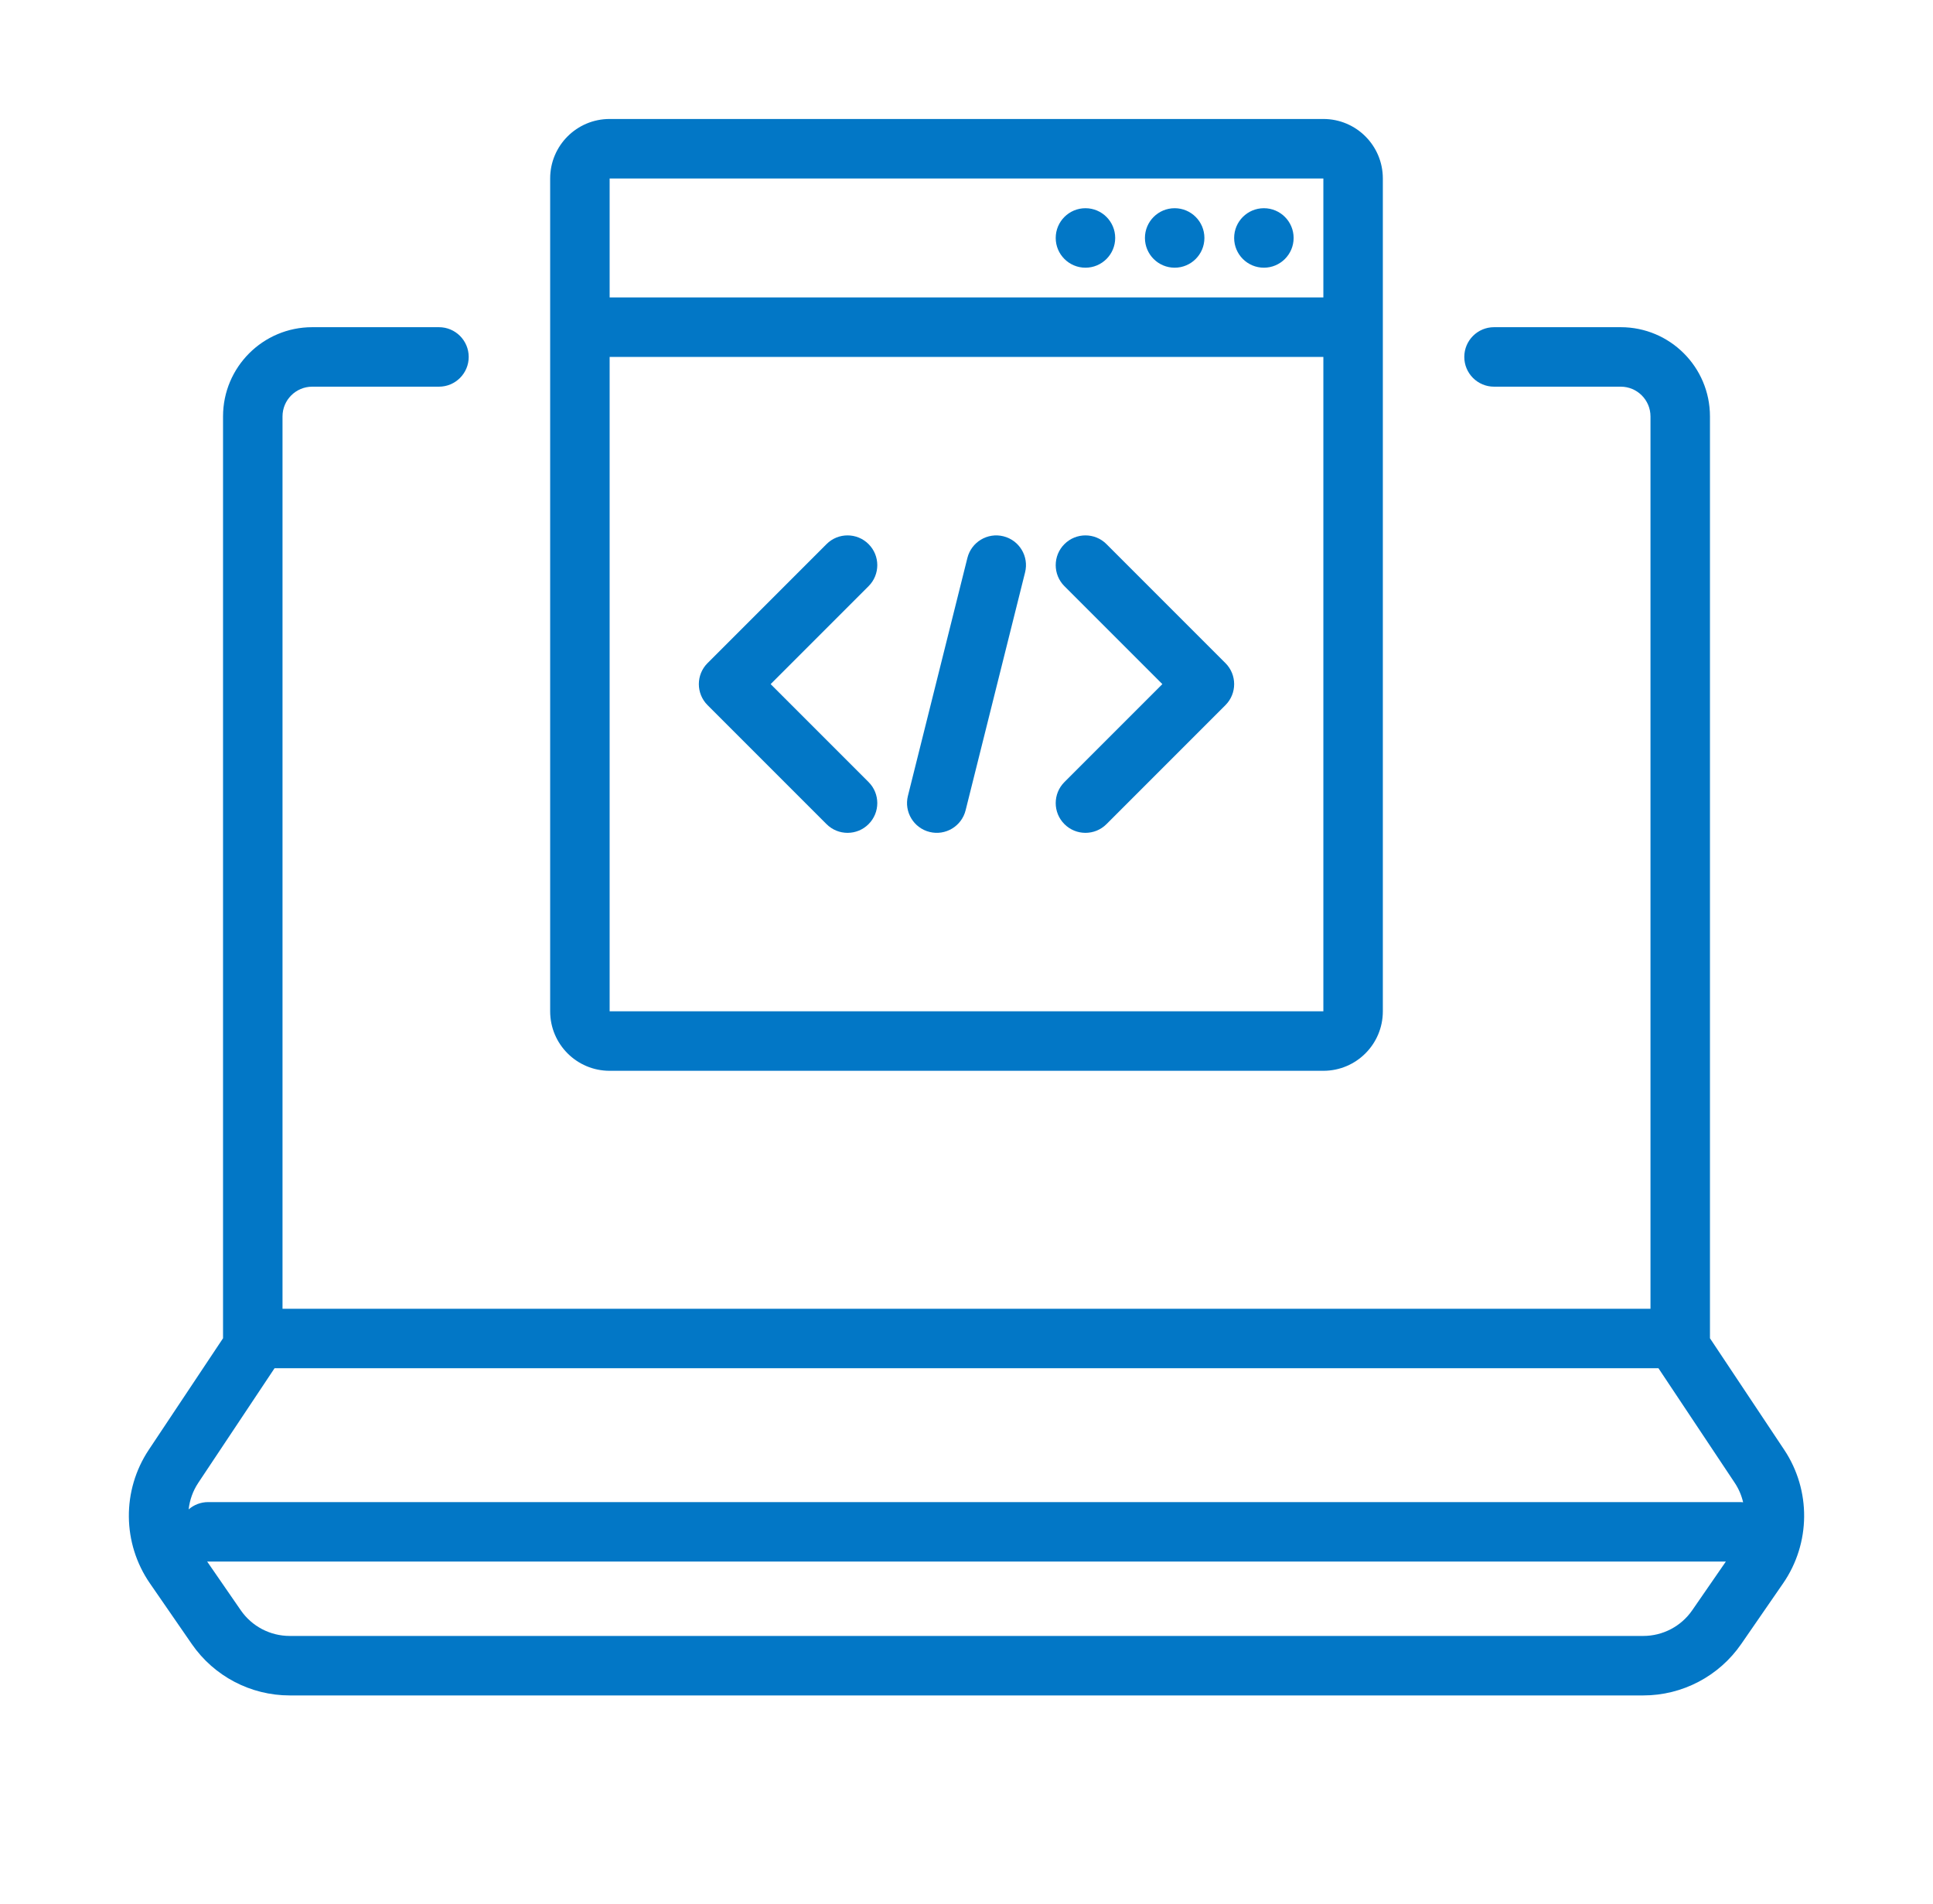 <svg width="65" height="64" viewBox="0 0 65 64" fill="none" xmlns="http://www.w3.org/2000/svg">
<path d="M43.5 8C43.5 8.552 43.052 9 42.5 9C41.948 9 41.5 8.552 41.5 8C41.5 7.448 41.948 7 42.5 7C43.052 7 43.5 7.448 43.5 8Z" fill="#0277C6"/>
<path d="M39.5 9C40.052 9 40.5 8.552 40.5 8C40.5 7.448 40.052 7 39.5 7C38.948 7 38.5 7.448 38.5 8C38.5 8.552 38.948 9 39.5 9Z" fill="#0277C6"/>
<path d="M37.5 8C37.5 8.552 37.052 9 36.5 9C35.948 9 35.5 8.552 35.5 8C35.5 7.448 35.948 7 36.5 7C37.052 7 37.5 7.448 37.5 8Z" fill="#0277C6"/>
<path d="M41.207 22.293L37.207 18.293C36.817 17.902 36.183 17.902 35.793 18.293C35.402 18.683 35.402 19.317 35.793 19.707L39.086 23L35.793 26.293C35.402 26.683 35.402 27.317 35.793 27.707C36.183 28.098 36.817 28.098 37.207 27.707L41.207 23.707C41.598 23.317 41.598 22.683 41.207 22.293Z" fill="#0277C6"/>
<path d="M29.207 18.293C28.817 17.902 28.183 17.902 27.793 18.293L23.793 22.293C23.402 22.683 23.402 23.317 23.793 23.707L27.793 27.707C28.183 28.098 28.817 28.098 29.207 27.707C29.598 27.317 29.598 26.683 29.207 26.293L25.914 23L29.207 19.707C29.598 19.317 29.598 18.683 29.207 18.293Z" fill="#0277C6"/>
<path d="M34.47 19.242C34.604 18.707 34.278 18.164 33.742 18.03C33.207 17.896 32.664 18.222 32.53 18.758L30.53 26.758C30.396 27.293 30.722 27.836 31.258 27.97C31.793 28.104 32.336 27.778 32.47 27.242L34.47 19.242Z" fill="#0277C6"/>
<path fill-rule="evenodd" clip-rule="evenodd" d="M18.5 6C18.5 4.895 19.395 4 20.5 4H44.5C45.605 4 46.5 4.895 46.5 6V34C46.5 35.105 45.605 36 44.5 36H20.5C19.395 36 18.5 35.105 18.5 34V6ZM44.5 6H20.5V10H44.5V6ZM44.5 12H20.5V34H44.5V12Z" fill="#0277C6"/>
<path fill-rule="evenodd" clip-rule="evenodd" d="M10.5 13C9.948 13 9.5 13.448 9.5 14V44H55.5V14C55.5 13.448 55.052 13 54.5 13H50.239C49.687 13 49.239 12.552 49.239 12C49.239 11.448 49.687 11 50.239 11H54.5C56.157 11 57.5 12.343 57.5 14V44.992L59.997 48.742C60.904 50.105 60.889 51.884 59.959 53.232L58.55 55.273C57.803 56.354 56.572 57 55.258 57H9.742C8.428 57 7.197 56.354 6.45 55.273L5.041 53.232C4.111 51.884 4.096 50.105 5.003 48.742L7.5 44.992V14C7.5 12.343 8.843 11 10.5 11H14.761C15.313 11 15.761 11.448 15.761 12C15.761 12.552 15.313 13 14.761 13H10.5ZM9.232 46H55.768L58.332 49.851C58.468 50.055 58.562 50.277 58.615 50.507C58.578 50.502 58.539 50.5 58.5 50.5H7C6.749 50.5 6.52 50.592 6.344 50.745C6.378 50.432 6.486 50.124 6.668 49.851L9.232 46ZM6.966 52.499L8.096 54.136C8.469 54.677 9.085 55 9.742 55H55.258C55.915 55 56.531 54.677 56.904 54.136L58.034 52.5H7C6.989 52.5 6.977 52.5 6.966 52.499Z" fill="#0277C6"/>
</svg>
